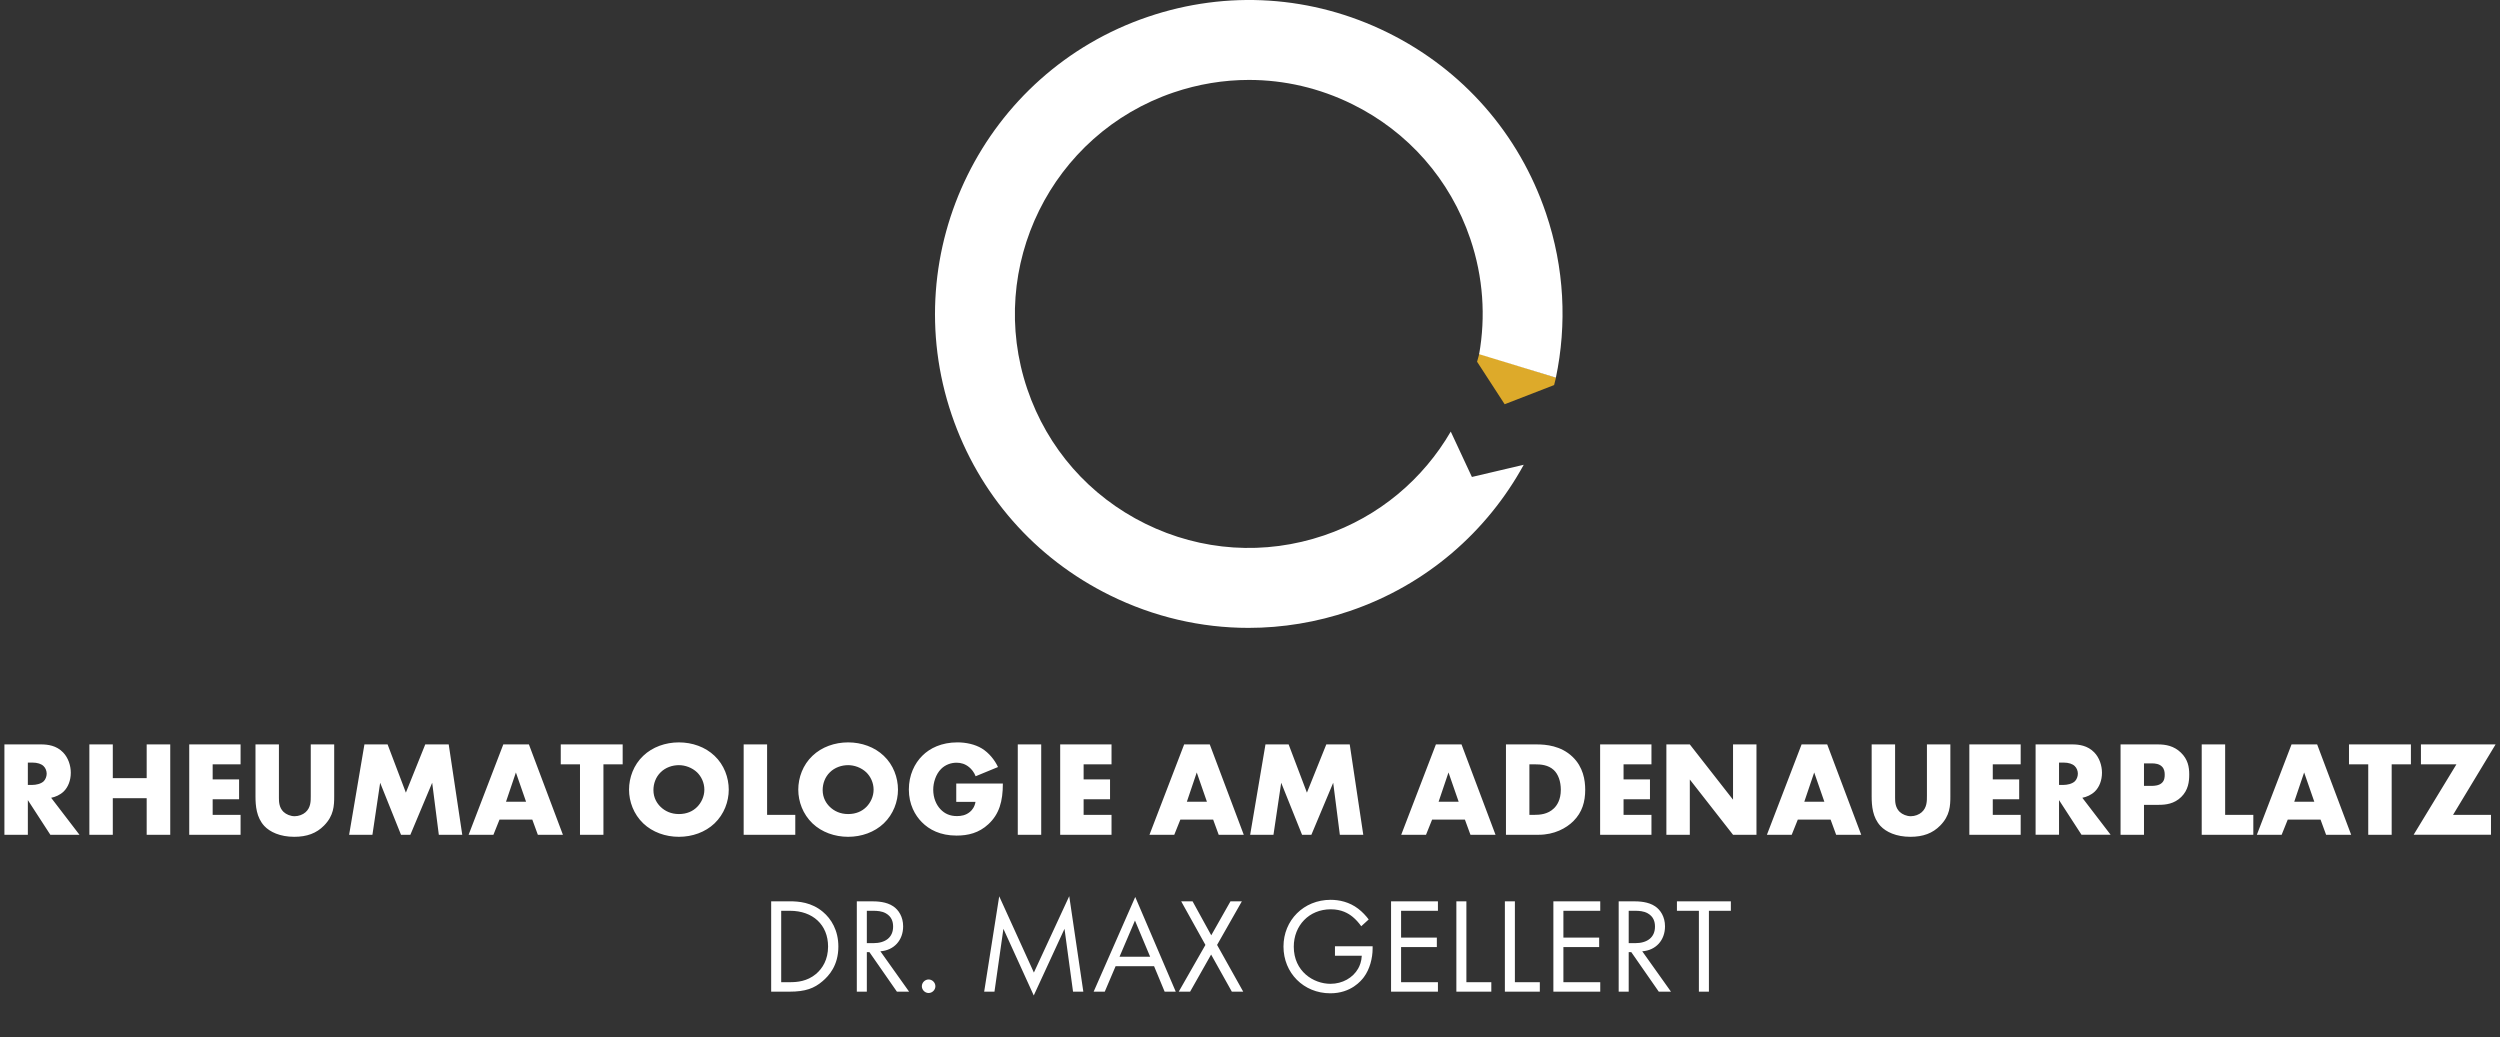 <?xml version="1.0" encoding="UTF-8"?><svg id="Ebene_1" xmlns="http://www.w3.org/2000/svg" viewBox="0 0 350.567 145.474"><rect x="0" y="0" width="350.567" height="145.474" fill="#333333" stroke="none"/><path d="M207.126,50.724l3.868,5.961,6.934-2.688.264-1.054-10.749-3.362-.317,1.142Z" style="fill:#ddaa2a;"/><path d="M115.396,127.869c-1.596-1.349-3.4-1.481-4.674-1.481h-2.583v12.671h2.564c2.261,0,3.477-.475,4.635-1.463.912-.778,2.223-2.203,2.223-4.863,0-2.279-1.007-3.895-2.165-4.863ZM114.408,136.589c-1.234,1.026-2.621,1.14-3.628,1.14h-1.235v-10.012h1.235c3.21,0,5.338,1.977,5.338,5.016,0,1.805-.76,3.059-1.71,3.856ZM126.645,129.902c0-1.35-.646-2.318-1.387-2.812-.95-.646-2.223-.703-3.078-.703h-2.032v12.671h1.405v-5.547h.361l3.856,5.547h1.71l-4.027-5.661c1.918-.133,3.191-1.558,3.191-3.495ZM121.553,132.258v-4.541h.855c.607,0,1.254.038,1.823.361.798.456,1.007,1.159,1.007,1.861,0,1.482-1.045,2.318-2.792,2.318h-.894ZM140.627,109.877h-6.535v2.565h2.698c-.114.703-.476,1.159-.779,1.406-.589.494-1.254.589-1.823.589-.969,0-1.71-.323-2.318-.969-.589-.627-1.007-1.577-1.007-2.736,0-.988.361-2.166,1.103-2.906.589-.589,1.387-.874,2.165-.874.627,0,1.216.171,1.768.627.322.266.684.684.911,1.272l3.135-1.292c-.456-.988-1.272-1.995-2.261-2.603-.969-.589-2.241-.855-3.419-.855-2.242,0-3.876.817-4.921,1.862-1.102,1.083-1.899,2.735-1.899,4.749,0,2.09.874,3.628,1.823,4.579,1.026,1.045,2.584,1.881,4.863,1.881,1.615,0,3.135-.361,4.465-1.596,1.52-1.406,2.032-3.191,2.032-5.699ZM125.921,110.732c0-1.69-.646-3.477-1.994-4.749-1.292-1.235-3.116-1.881-4.996-1.881-1.881,0-3.705.646-4.997,1.881-1.349,1.272-1.994,3.059-1.994,4.749,0,1.672.646,3.438,1.994,4.73,1.292,1.235,3.116,1.881,4.997,1.881,1.88,0,3.704-.646,4.996-1.881,1.349-1.292,1.994-3.059,1.994-4.73ZM121.476,113.164c-.589.589-1.425.988-2.545.988-1.103,0-1.957-.418-2.565-1.007-.475-.456-1.007-1.235-1.007-2.355,0-.893.323-1.824,1.007-2.489.685-.684,1.653-1.007,2.565-1.007.873,0,1.843.342,2.545,1.007.589.57,1.026,1.444,1.026,2.432,0,.969-.438,1.843-1.026,2.432ZM130.217,137.348c-.513,0-.949.438-.949.95s.437.95.949.95c.514,0,.95-.438.95-.95s-.437-.95-.95-.95ZM8.921,110.998c.627-.608,1.007-1.558,1.007-2.641,0-1.007-.361-2.109-1.083-2.85-.931-.969-2.146-1.121-3.097-1.121H.619v12.671h3.286v-4.863l3.154,4.863h4.084l-3.971-5.186c.589-.114,1.254-.399,1.748-.874ZM6.128,109.554c-.398.38-1.102.513-1.596.513h-.627v-3.134h.627c.723,0,1.273.19,1.577.494.285.266.437.684.437,1.063,0,.399-.171.817-.418,1.064ZM144.979,136.38l-4.863-10.695-2.109,13.374h1.444l1.254-8.814,4.255,9.347,4.312-9.347,1.197,8.814h1.443l-1.976-13.393-4.958,10.714ZM26.535,117.058h7.2v-2.792h-3.914v-2.185h3.705v-2.793h-3.705v-2.108h3.914v-2.792h-7.2v12.671ZM20.568,109.117h-4.75v-4.73h-3.286v12.671h3.286v-5.129h4.75v5.129h3.305v-12.671h-3.305v4.73ZM211.176,104.387v12.671h4.597c2.166,0,3.856-.912,4.863-1.919,1.235-1.234,1.653-2.716,1.653-4.388,0-1.368-.285-3.191-1.767-4.616-1.634-1.577-3.762-1.748-5.034-1.748h-4.312ZM218.869,110.751c0,1.406-.551,2.204-.969,2.603-.854.836-1.976.912-2.773.912h-.665v-7.086h.798c.817,0,1.843.076,2.622.798.627.589.987,1.596.987,2.773ZM231.579,114.266h-3.913v-2.185h3.704v-2.793h-3.704v-2.108h3.913v-2.792h-7.199v12.671h7.199v-2.792ZM111.52,114.266h-3.952v-9.878h-3.286v12.671h7.238v-2.792ZM95.199,104.102c-1.881,0-3.704.646-4.996,1.881-1.349,1.272-1.995,3.059-1.995,4.749,0,1.672.646,3.438,1.995,4.73,1.292,1.235,3.115,1.881,4.996,1.881s3.704-.646,4.996-1.881c1.349-1.292,1.995-3.059,1.995-4.73,0-1.69-.646-3.477-1.995-4.749-1.292-1.235-3.115-1.881-4.996-1.881ZM97.745,113.164c-.589.589-1.425.988-2.546.988-1.102,0-1.957-.418-2.564-1.007-.475-.456-1.007-1.235-1.007-2.355,0-.893.323-1.824,1.007-2.489.684-.684,1.652-1.007,2.564-1.007.874,0,1.843.342,2.546,1.007.589.57,1.025,1.444,1.025,2.432,0,.969-.437,1.843-1.025,2.432ZM78.633,107.18h2.697v9.878h3.287v-9.878h2.697v-2.792h-8.682v2.792ZM59.632,104.387l-2.717,6.763-2.564-6.763h-3.249l-2.146,12.671h3.268l1.083-7.295,2.925,7.295h1.312l3.059-7.295.931,7.295h3.286l-1.899-12.671h-3.286ZM43.577,111.606c0,.703.019,1.634-.741,2.299-.36.323-.949.551-1.52.551s-1.178-.247-1.558-.608c-.627-.608-.646-1.425-.646-1.957v-7.504h-3.286v7.276c0,1.349.133,2.963,1.234,4.16.779.836,2.204,1.52,4.199,1.52,1.785,0,3.115-.494,4.179-1.577,1.368-1.387,1.425-2.773,1.425-4.103v-7.276h-3.286v7.219ZM70.576,104.387l-4.863,12.671h3.477l.854-2.128h4.598l.778,2.128h3.515l-4.768-12.671h-3.591ZM70.956,112.423l1.387-4.104,1.425,4.104h-2.812ZM155.866,107.18v-2.792h-7.2v12.671h7.2v-2.792h-3.914v-2.185h3.705v-2.793h-3.705v-2.108h3.914ZM293.747,110.998c.627-.608,1.007-1.558,1.007-2.641,0-1.007-.361-2.109-1.083-2.85-.931-.969-2.146-1.121-3.097-1.121h-5.129v12.671h3.286v-4.863l3.153,4.863h4.085l-3.971-5.186c.589-.114,1.254-.399,1.748-.874ZM290.954,109.554c-.398.38-1.102.513-1.596.513h-.627v-3.134h.627c.722,0,1.272.19,1.577.494.284.266.437.684.437,1.063,0,.399-.171.817-.418,1.064ZM252.632,104.387l-4.863,12.671h3.477l.854-2.128h4.598l.779,2.128h3.515l-4.769-12.671h-3.591ZM253.012,112.423l1.387-4.104,1.425,4.104h-2.812ZM276.154,117.058h7.199v-2.792h-3.913v-2.185h3.704v-2.793h-3.704v-2.108h3.913v-2.792h-7.199v12.671ZM233.479,129.902c0-1.35-.646-2.318-1.387-2.812-.95-.646-2.223-.703-3.078-.703h-2.032v12.671h1.405v-5.547h.361l3.856,5.547h1.71l-4.027-5.661c1.919-.133,3.191-1.558,3.191-3.495ZM228.388,132.258v-4.541h.855c.607,0,1.254.038,1.823.361.798.456,1.007,1.159,1.007,1.861,0,1.482-1.045,2.318-2.792,2.318h-.894ZM243.018,112.138l-6.061-7.75h-3.286v12.671h3.286v-7.751l6.061,7.751h3.286v-12.671h-3.286v7.75ZM235.152,127.717h3.078v11.342h1.405v-11.342h3.078v-1.329h-7.562v1.329ZM270.207,111.606c0,.703.019,1.634-.741,2.299-.361.323-.95.551-1.52.551-.57,0-1.178-.247-1.558-.608-.627-.608-.646-1.425-.646-1.957v-7.504h-3.286v7.276c0,1.349.133,2.963,1.234,4.16.779.836,2.204,1.52,4.198,1.52,1.786,0,3.116-.494,4.18-1.577,1.368-1.387,1.425-2.773,1.425-4.103v-7.276h-3.286v7.219ZM349.948,104.387h-10.468v2.792h4.978l-6.003,9.878h10.848v-2.792h-5.319l5.965-9.878ZM146.006,104.387h-3.287v12.671h3.287v-12.671ZM302.602,104.387h-5.243v12.671h3.286v-4.198h2.071c.987,0,2.165-.133,3.153-1.102.987-.969,1.12-2.146,1.12-3.153,0-1.064-.189-2.128-1.178-3.078-.969-.931-2.108-1.14-3.21-1.14ZM303.133,109.802c-.398.361-1.044.399-1.387.399h-1.102v-3.154h1.121c.418,0,1.025.057,1.405.456.343.342.38.798.38,1.14,0,.304-.019.817-.418,1.159ZM312.025,104.387h-3.286v12.671h7.237v-2.792h-3.951v-9.878ZM321.335,104.387l-4.863,12.671h3.477l.854-2.128h4.598l.779,2.128h3.515l-4.769-12.671h-3.591ZM321.715,112.423l1.387-4.104,1.425,4.104h-2.812ZM329.392,107.18h2.698v9.878h3.286v-9.878h2.697v-2.792h-8.682v2.792ZM166.05,104.387l-4.863,12.671h3.477l.854-2.128h4.598l.778,2.128h3.515l-4.768-12.671h-3.591ZM166.43,112.423l1.387-4.104,1.425,4.104h-2.812ZM183.891,117.058l3.059-7.295.931,7.295h3.286l-1.899-12.671h-3.286l-2.717,6.763-2.564-6.763h-3.249l-2.146,12.671h3.268l1.083-7.295,2.926,7.295h1.311ZM217.825,139.058h6.573v-1.33h-5.167v-4.92h5.015v-1.33h-5.015v-3.762h5.167v-1.329h-6.573v12.671ZM187.196,134.024h3.762c-.038.798-.285,1.405-.514,1.805-.722,1.272-2.185,2.128-3.875,2.128-2.394,0-5.148-1.748-5.148-5.205,0-2.945,2.128-5.244,5.187-5.244,1.52,0,2.47.57,3.077,1.064.418.342.836.798,1.197,1.311l1.045-.95c-.361-.493-.894-1.063-1.463-1.5-1.235-.95-2.66-1.254-3.876-1.254-3.78,0-6.61,2.868-6.61,6.554s2.812,6.554,6.572,6.554c2.907,0,4.332-1.767,4.712-2.279.798-1.083,1.216-2.603,1.216-4.009v-.304h-5.281v1.33ZM153.358,139.058h1.559l1.52-3.571h5.395l1.482,3.571h1.558l-5.681-13.279-5.832,13.279ZM156.987,134.157l2.166-5.072,2.127,5.072h-4.293ZM174.144,126.387h-1.596l-2.698,4.769-2.621-4.769h-1.596l3.4,6.117-3.742,6.554h1.596l2.944-5.205,2.906,5.205h1.596l-3.666-6.554,3.477-6.117ZM201.352,104.387l-4.863,12.671h3.477l.854-2.128h4.598l.779,2.128h3.515l-4.769-12.671h-3.591ZM201.731,112.423l1.387-4.104,1.425,4.104h-2.812ZM212.429,126.387h-1.405v12.671h4.901v-1.33h-3.496v-11.341ZM205.628,126.387h-1.406v12.671h4.901v-1.33h-3.495v-11.341ZM195.063,139.058h6.573v-1.33h-5.167v-4.92h5.015v-1.33h-5.015v-3.762h5.167v-1.329h-6.573v12.671ZM189.259,85.687c10.834-3.679,19.301-11.192,24.41-20.513l-7.269,1.709-2.965-6.363c-3.844,6.608-9.987,11.917-17.777,14.562v-.001c-8.295,2.816-17.192,2.233-25.049-1.642-7.858-3.875-13.736-10.577-16.552-18.873-5.813-17.125,3.39-35.787,20.515-41.601,3.459-1.174,7.022-1.757,10.571-1.757,4.963,0,9.897,1.141,14.478,3.399,7.858,3.875,13.736,10.578,16.551,18.874,1.831,5.393,2.17,10.938,1.244,16.187l10.762,3.29c1.557-7.44,1.217-15.374-1.398-23.078-3.778-11.129-11.663-20.121-22.204-25.319-10.542-5.198-22.476-5.981-33.604-2.203-22.974,7.799-35.32,32.834-27.521,55.808,3.778,11.129,11.663,20.121,22.204,25.319,6.146,3.032,12.764,4.561,19.422,4.561,4.761,0,9.543-.783,14.182-2.358v-.001Z" style="fill:#fff;"/></svg>